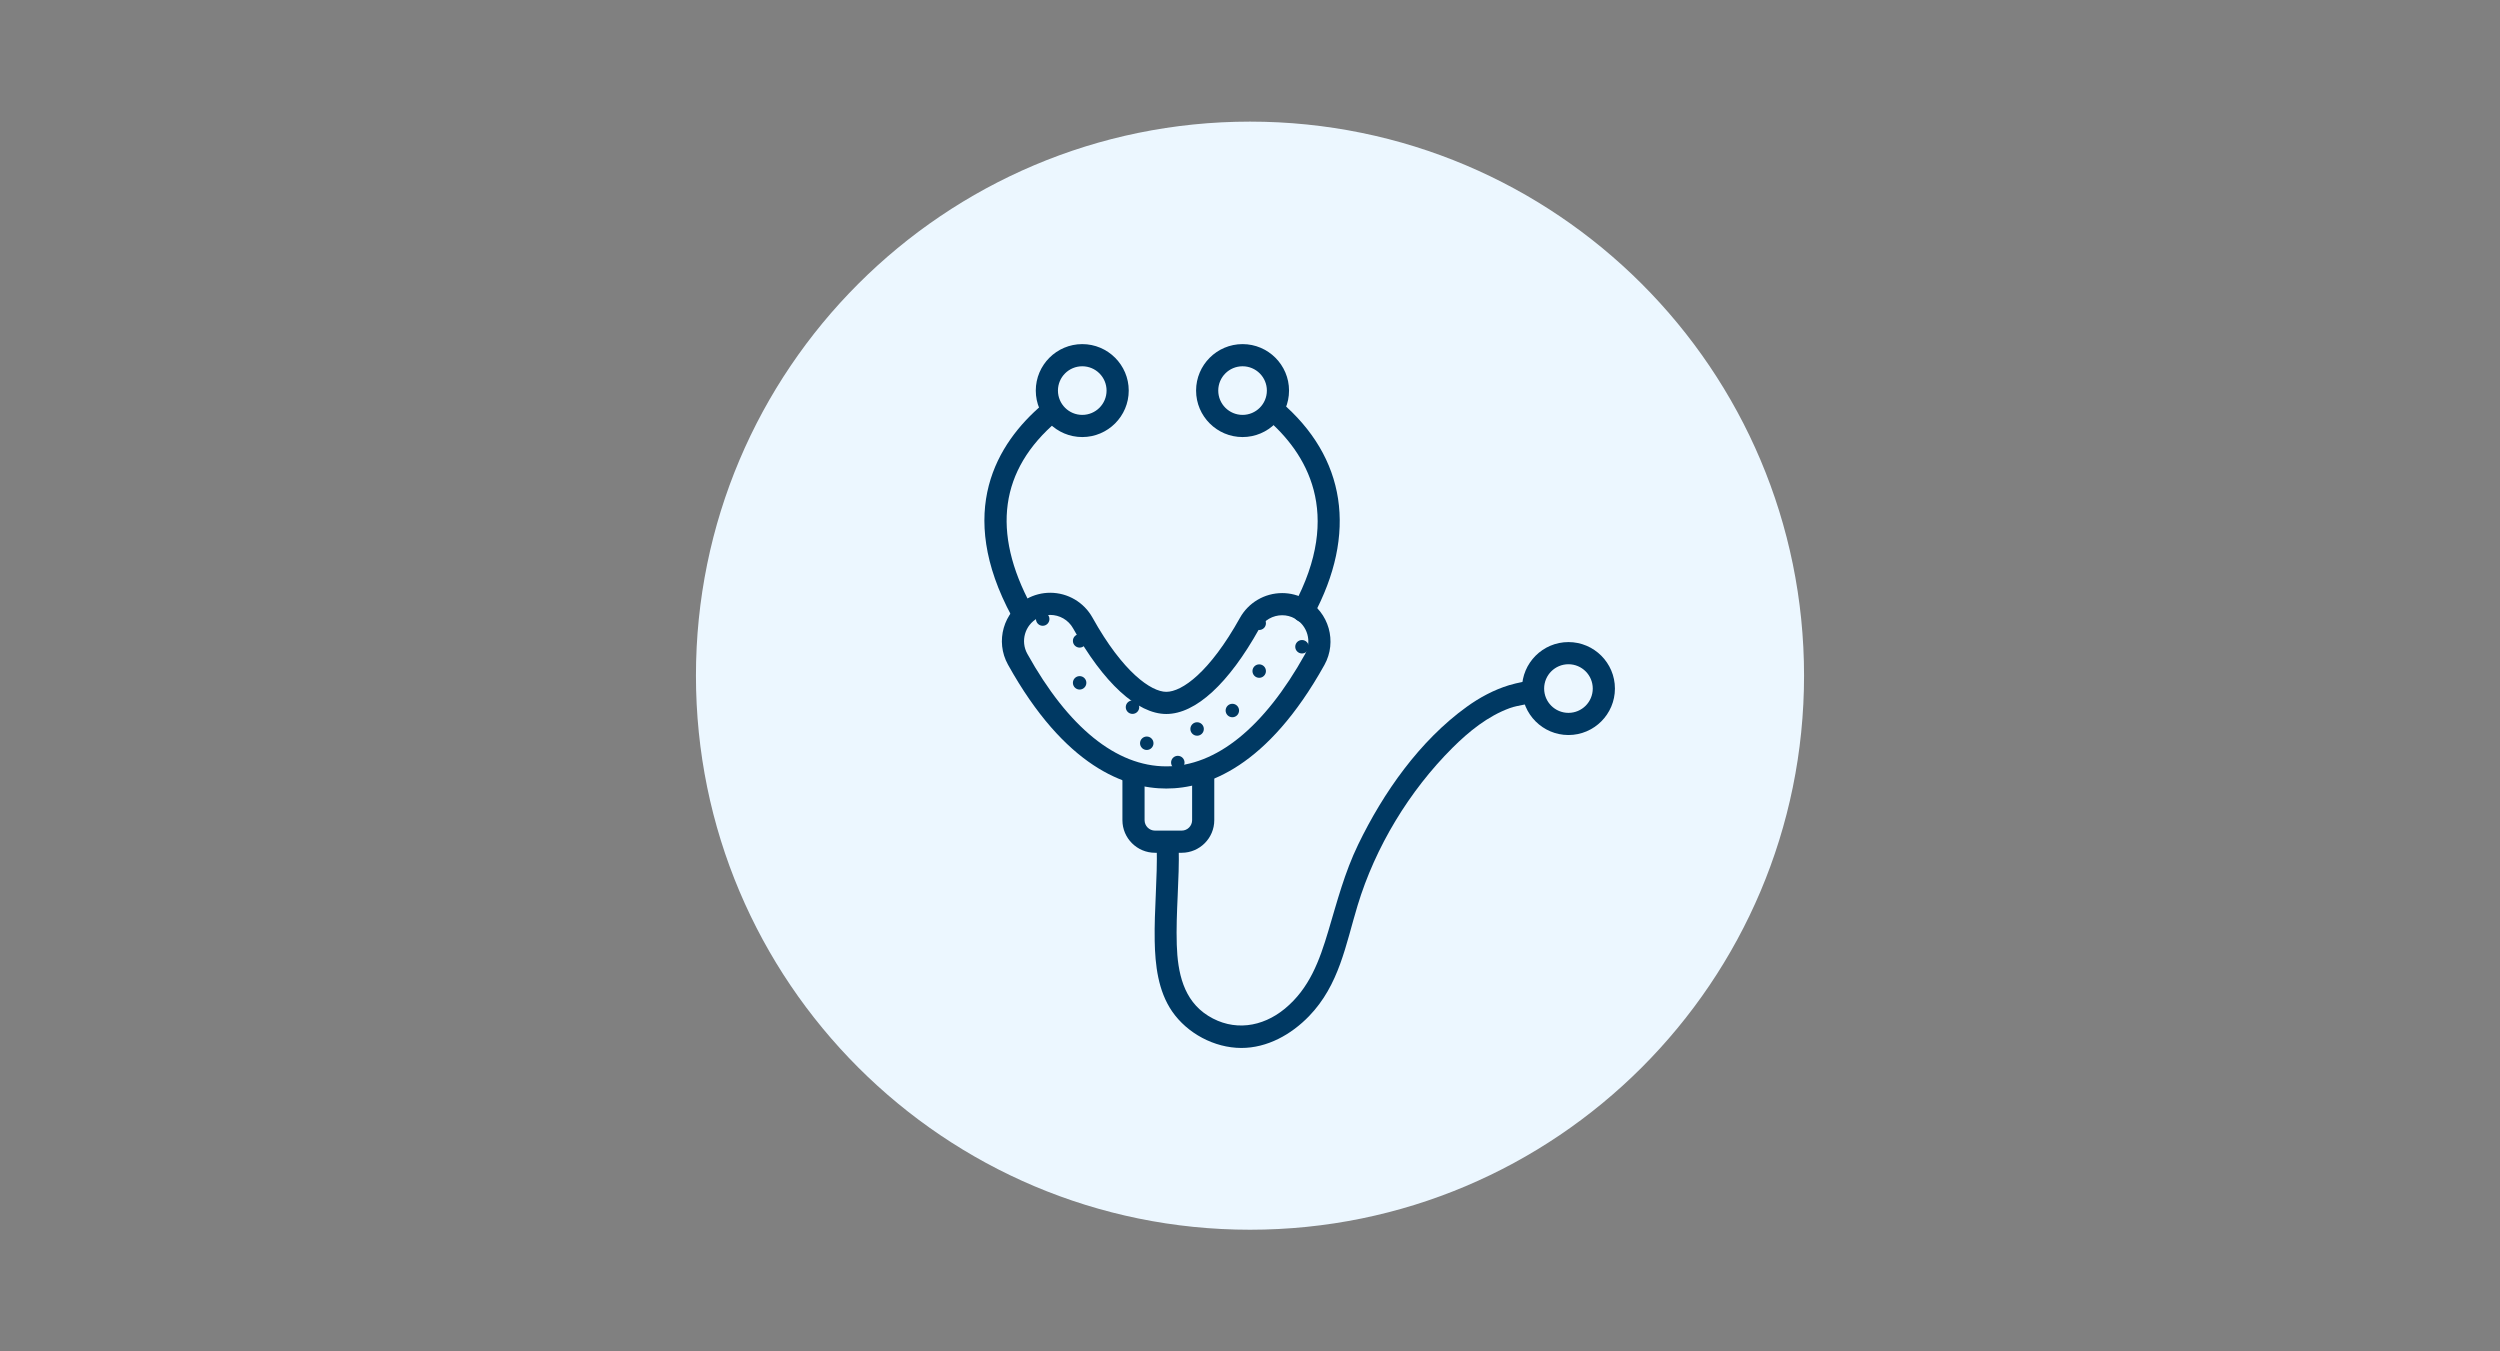 <svg width="370" height="200" viewBox="0 0 370 200" fill="none" xmlns="http://www.w3.org/2000/svg">
<rect x="0" y="0" width="370" height="200" fill="#808080" stroke="none"/>
<g clip-path="url(#clip0_302_1361)">
<path d="M185 182C230.287 182 267 145.287 267 100C267 54.713 230.287 18 185 18C139.713 18 103 54.713 103 100C103 145.287 139.713 182 185 182Z" fill="#ECF7FF"/>
<path d="M171.196 125.372C171.317 130.002 170.812 134.617 170.895 139.245C170.959 142.816 171.393 146.661 173.47 149.681C175.717 152.946 179.724 155.084 183.694 155.098C187.549 155.111 191.114 153.106 193.738 150.39C198.208 145.765 199.151 139.87 200.923 134.013C203.543 125.353 208.573 117.056 214.969 110.677C217.395 108.257 220.201 105.981 223.46 104.796C224.796 104.31 226.427 104.295 227.676 103.618C229.518 102.62 227.877 99.809 226.033 100.808C226.423 100.597 225.639 100.861 225.293 100.934C224.636 101.073 223.983 101.212 223.341 101.409C221.092 102.1 218.987 103.23 217.084 104.603C210.1 109.642 204.732 117.301 201.016 124.979C198.998 129.148 197.901 133.404 196.594 137.784C195.286 142.168 193.803 146.284 190.153 149.291C186.821 152.037 182.552 152.68 178.804 150.335C175.119 148.03 174.293 143.892 174.163 139.828C174.008 135.008 174.576 130.195 174.45 125.372C174.396 123.282 171.141 123.274 171.196 125.372Z" fill="#003963"/>
<path d="M151.193 92.088C150.61 92.088 150.044 91.778 149.748 91.228C141.332 75.65 147.578 65.571 154.3 59.858C154.989 59.272 156.028 59.357 156.611 60.046C157.199 60.736 157.114 61.771 156.424 62.357C147.991 69.524 146.717 78.713 152.634 89.668C153.065 90.466 152.767 91.46 151.971 91.891C151.723 92.026 151.455 92.088 151.193 92.088Z" fill="#003963"/>
<path d="M160.174 54.209C162.161 54.209 163.772 55.819 163.772 57.806C163.772 59.793 162.161 61.404 160.174 61.404C158.187 61.404 156.576 59.793 156.576 57.806C156.576 55.819 158.187 54.209 160.174 54.209ZM160.174 50.929C156.382 50.929 153.296 54.014 153.296 57.806C153.296 61.599 156.382 64.684 160.174 64.684C163.966 64.684 167.052 61.599 167.052 57.806C167.052 54.014 163.966 50.929 160.174 50.929Z" fill="#003963"/>
<path d="M192.883 92.088C192.617 92.088 192.351 92.026 192.104 91.891C191.307 91.46 191.009 90.466 191.442 89.668C198.873 75.908 193.325 66.979 187.362 61.91C186.672 61.324 186.587 60.289 187.175 59.599C187.759 58.912 188.796 58.825 189.488 59.412C199.219 67.684 200.939 78.984 194.324 91.228C194.03 91.776 193.466 92.088 192.883 92.088Z" fill="#003963"/>
<path d="M183.899 54.209C185.886 54.209 187.497 55.819 187.497 57.806C187.497 59.793 185.886 61.404 183.899 61.404C181.912 61.404 180.301 59.793 180.301 57.806C180.301 55.819 181.912 54.209 183.899 54.209ZM183.899 50.929C180.107 50.929 177.021 54.014 177.021 57.806C177.021 61.599 180.107 64.684 183.899 64.684C187.691 64.684 190.777 61.599 190.777 57.806C190.777 54.014 187.691 50.929 183.899 50.929Z" fill="#003963"/>
<path d="M155.43 91.008C156.792 91.008 158.113 91.727 158.822 93.001C163.299 101.053 168.324 105.67 172.61 105.67C176.95 105.67 181.838 101.187 186.373 93.046C187.082 91.773 188.402 91.055 189.762 91.055C190.401 91.055 191.048 91.213 191.646 91.547C193.516 92.588 194.187 94.949 193.146 96.82C187.094 107.681 179.993 113.422 172.61 113.422C165.215 113.422 158.104 107.664 152.046 96.768C151.006 94.897 151.679 92.537 153.55 91.497C154.146 91.166 154.793 91.008 155.43 91.008ZM155.43 87.728C154.219 87.728 153.017 88.04 151.955 88.631C148.508 90.548 147.262 94.914 149.179 98.363C157.607 113.521 166.573 116.703 172.61 116.703C178.637 116.703 187.59 113.53 196.011 98.417C197.931 94.969 196.689 90.602 193.243 88.682C192.18 88.09 190.976 87.776 189.763 87.776C187.167 87.776 184.77 89.184 183.508 91.451C179.014 99.516 174.932 102.391 172.61 102.391C170.389 102.391 166.196 99.514 161.688 91.408C160.427 89.138 158.029 87.728 155.43 87.728Z" fill="#003963"/>
<path d="M232.131 98.308C234.118 98.308 235.729 99.919 235.729 101.906C235.729 103.893 234.118 105.504 232.131 105.504C230.144 105.504 228.533 103.893 228.533 101.906C228.533 99.919 230.144 98.308 232.131 98.308ZM232.131 95.028C228.339 95.028 225.253 98.114 225.253 101.906C225.253 105.698 228.339 108.784 232.131 108.784C235.923 108.784 239.009 105.698 239.009 101.906C239.009 98.114 235.923 95.028 232.131 95.028Z" fill="#003963"/>
<path d="M191.696 95.719C191.696 96.268 192.144 96.715 192.696 96.715C193.243 96.715 193.692 96.268 193.692 95.719C193.692 95.169 193.243 94.723 192.696 94.723C192.144 94.723 191.696 95.169 191.696 95.719Z" fill="#003963"/>
<path d="M174.314 113.853C174.864 113.853 175.311 113.407 175.311 112.857C175.311 112.308 174.864 111.861 174.314 111.861C173.765 111.861 173.32 112.308 173.32 112.857C173.32 113.407 173.765 113.853 174.314 113.853Z" fill="#003963"/>
<path d="M167.609 105.657C168.159 105.657 168.605 105.211 168.605 104.661C168.605 104.11 168.159 103.664 167.609 103.664C167.059 103.664 166.613 104.11 166.613 104.661C166.613 105.211 167.059 105.657 167.609 105.657Z" fill="#003963"/>
<path d="M177.172 108.886C177.722 108.886 178.168 108.44 178.168 107.889C178.168 107.339 177.722 106.893 177.172 106.893C176.621 106.893 176.175 107.339 176.175 107.889C176.175 108.44 176.621 108.886 177.172 108.886Z" fill="#003963"/>
<path d="M186.363 98.325C185.812 98.325 185.365 98.772 185.365 99.321C185.365 99.87 185.812 100.316 186.363 100.316C186.911 100.316 187.359 99.87 187.359 99.321C187.359 98.772 186.911 98.325 186.363 98.325Z" fill="#003963"/>
<path d="M159.785 95.846C160.335 95.846 160.781 95.4 160.781 94.849C160.781 94.299 160.335 93.853 159.785 93.853C159.235 93.853 158.789 94.299 158.789 94.849C158.789 95.4 159.235 95.846 159.785 95.846Z" fill="#003963"/>
<path d="M186.363 91.246C185.812 91.246 185.365 91.693 185.365 92.242C185.365 92.791 185.812 93.238 186.363 93.238C186.911 93.238 187.359 92.791 187.359 92.242C187.359 91.693 186.911 91.246 186.363 91.246Z" fill="#003963"/>
<path d="M181.392 105.157C181.392 105.707 181.838 106.153 182.388 106.153C182.937 106.153 183.382 105.707 183.382 105.157C183.382 104.608 182.937 104.161 182.388 104.161C181.838 104.161 181.392 104.608 181.392 105.157Z" fill="#003963"/>
<path d="M159.785 100.064C159.236 100.064 158.789 100.509 158.789 101.058C158.789 101.608 159.236 102.055 159.785 102.055C160.334 102.055 160.781 101.608 160.781 101.058C160.781 100.509 160.334 100.064 159.785 100.064Z" fill="#003963"/>
<path d="M154.321 92.617C154.871 92.617 155.317 92.171 155.317 91.621C155.317 91.07 154.871 90.624 154.321 90.624C153.77 90.624 153.324 91.07 153.324 91.621C153.324 92.171 153.77 92.617 154.321 92.617Z" fill="#003963"/>
<path d="M170.716 110C170.716 109.451 170.269 109.006 169.719 109.006C169.17 109.006 168.725 109.451 168.725 110C168.725 110.549 169.17 110.996 169.719 110.996C170.269 110.996 170.716 110.549 170.716 110Z" fill="#003963"/>
<path d="M174.888 126.211H170.945C168.283 126.211 166.118 124.046 166.118 121.387V114.597H169.398V121.387C169.398 122.239 170.091 122.931 170.945 122.931H174.888C175.74 122.931 176.433 122.239 176.433 121.387V114.597H179.713V121.387C179.713 124.046 177.548 126.211 174.888 126.211Z" fill="#003963"/>
</g>
<defs>
<clipPath id="clip0_302_1361">
<rect width="164" height="164" fill="white" transform="translate(103 18)"/>
</clipPath>
</defs>
</svg>
